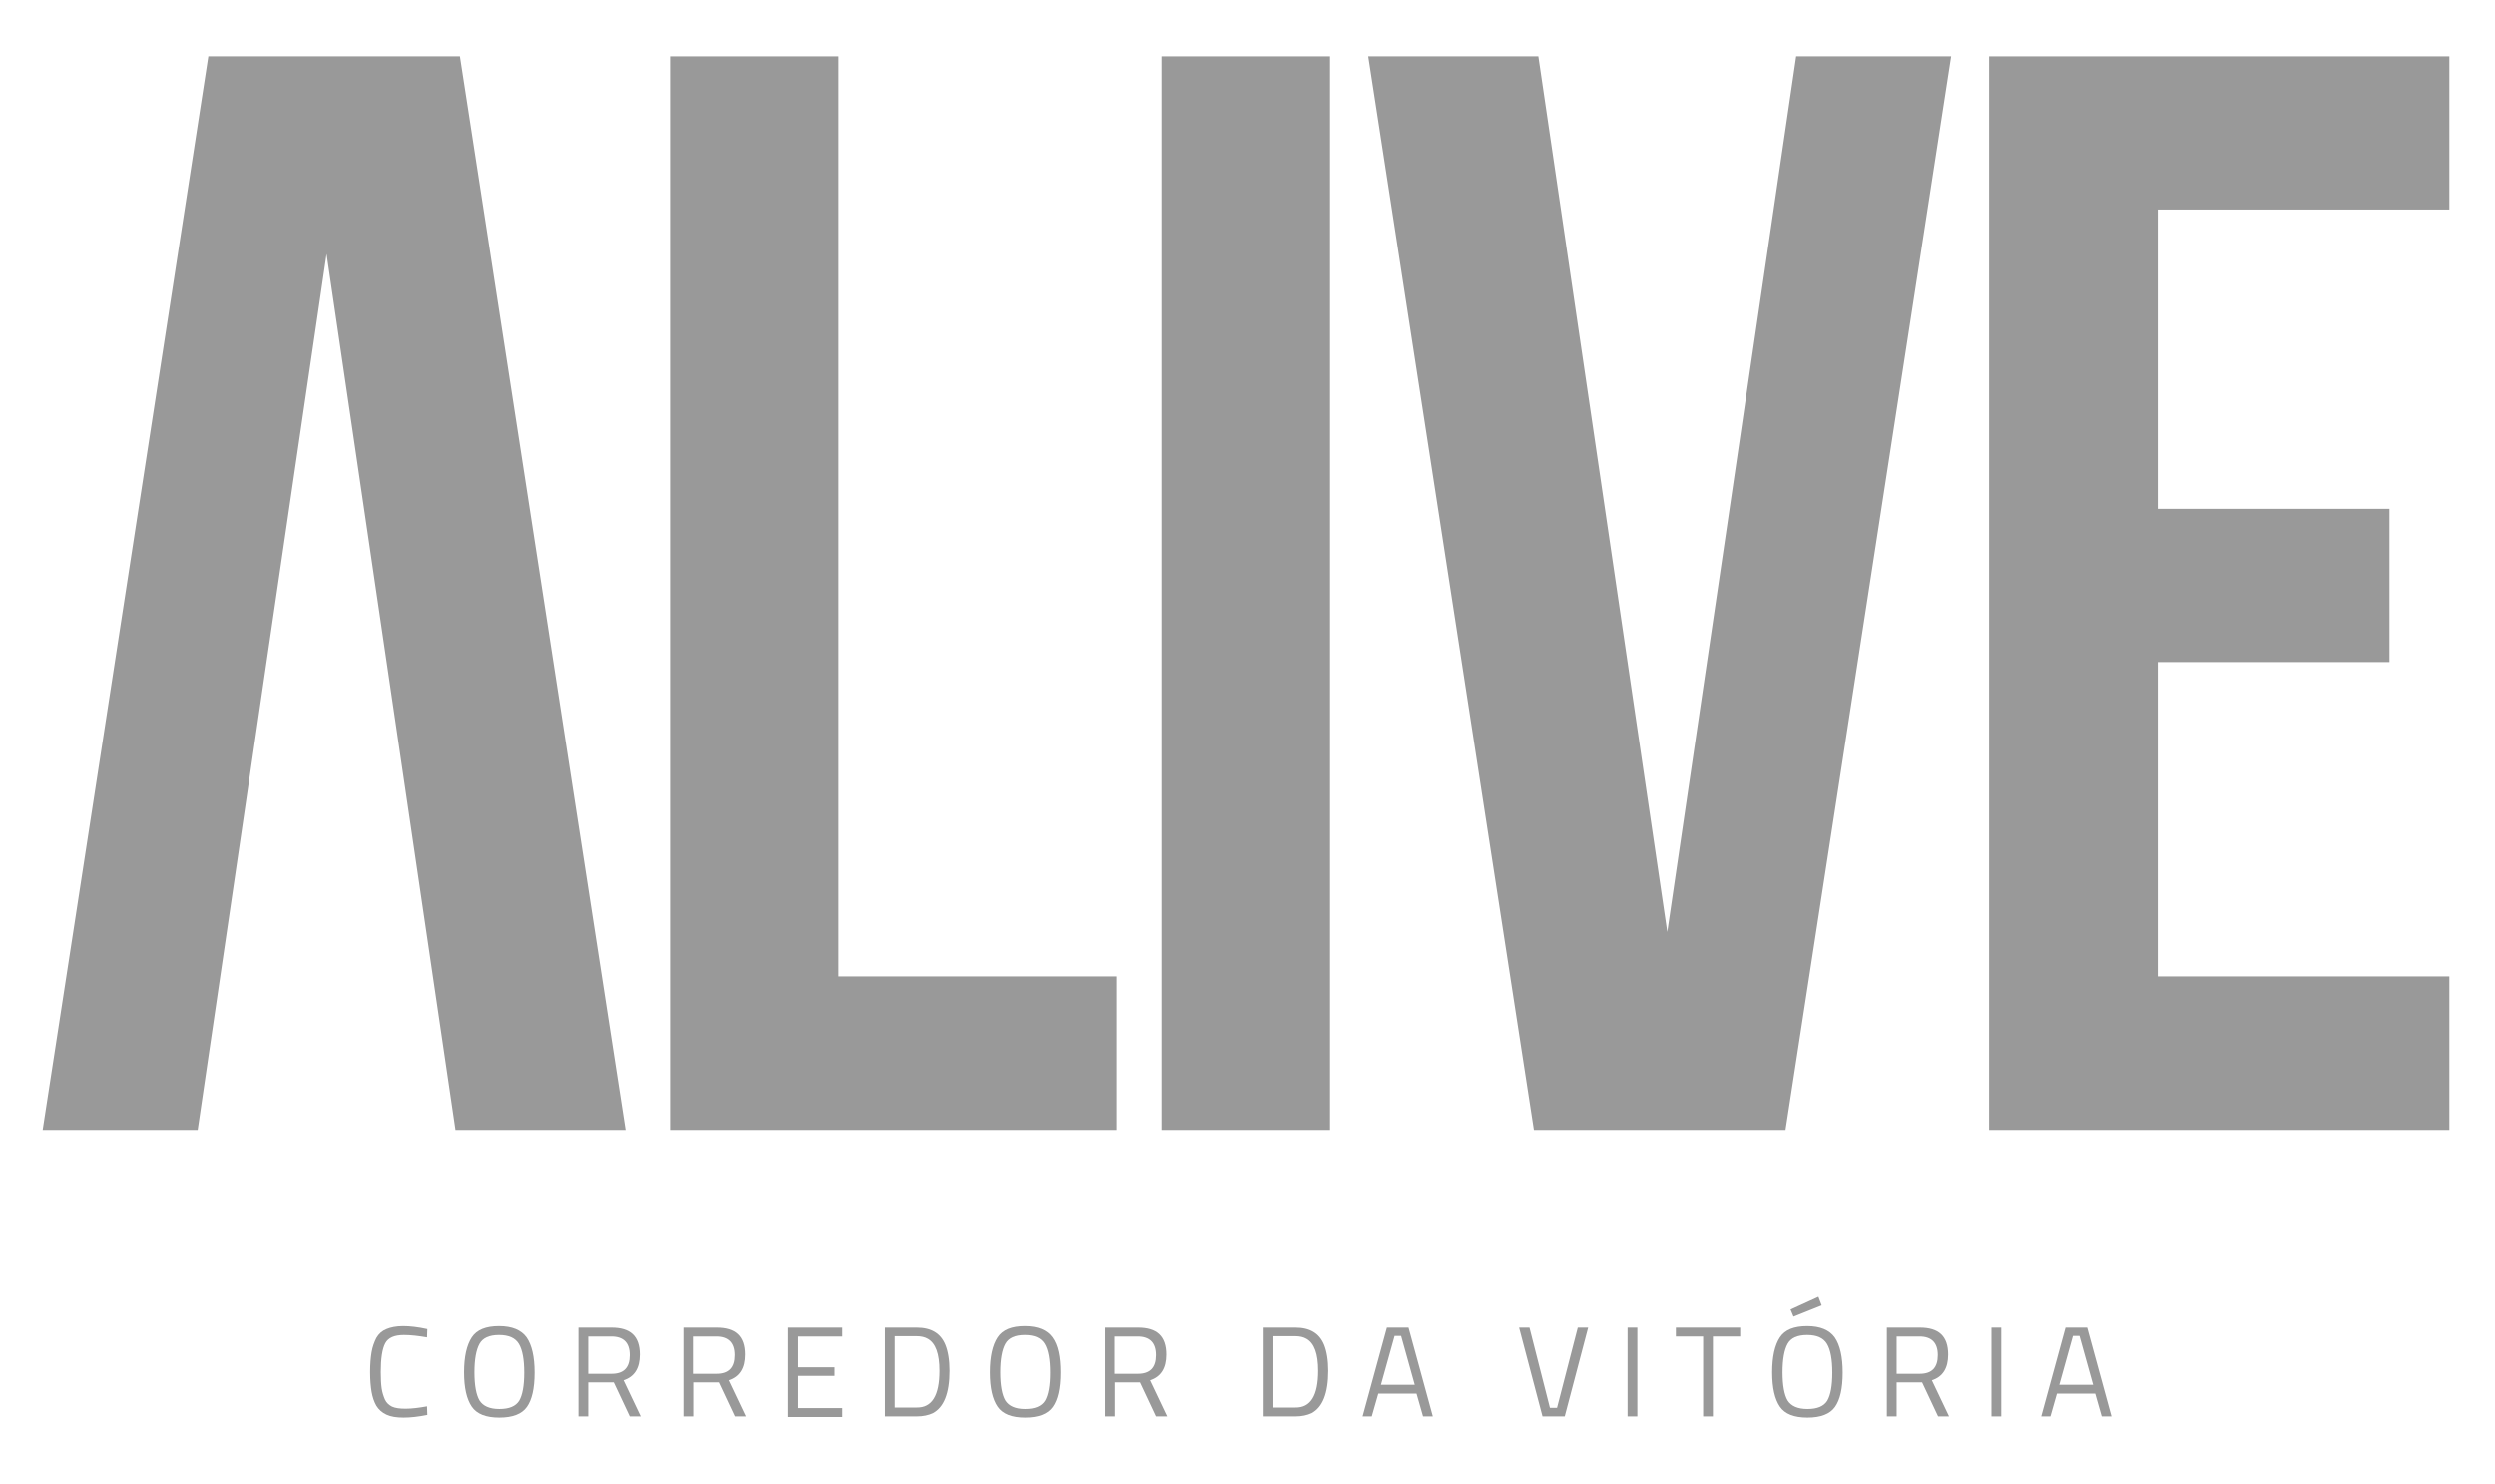 <?xml version="1.0" encoding="utf-8"?>
<!-- Generator: Adobe Illustrator 24.0.0, SVG Export Plug-In . SVG Version: 6.00 Build 0)  -->
<svg version="1.1" id="Layer_1" xmlns="http://www.w3.org/2000/svg" xmlns:xlink="http://www.w3.org/1999/xlink" x="0px" y="0px"
	 viewBox="0 0 841.9 500.8" style="enable-background:new 0 0 841.9 500.8;" xml:space="preserve">
<style type="text/css">
	.st0{fill:#999999;}
</style>
<g>
	<polygon class="st0" points="226.1,19 226.1,381.3 376.7,381.3 376.7,329.5 283,329.5 283,19 	"/>
	<rect x="391.9" y="19" class="st0" width="56.9" height="362.3"/>
	<polygon class="st0" points="606.1,19 562.6,314.5 519.1,19 461.7,19 517.6,381.3 602.5,381.3 658.4,19 	"/>
	<polygon class="st0" points="70.3,19 14.4,381.3 66.7,381.3 110.2,85.7 153.7,381.3 211.1,381.3 155.2,19 	"/>
	<polygon class="st0" points="671.2,19 671.2,381.3 826.5,381.3 826.5,329.5 728.1,329.5 728.1,223.4 806.3,223.4 806.3,171.7 
		728.1,171.7 728.1,70.7 826.5,70.7 826.5,19 	"/>
	<g>
		<path class="st0" d="M144.2,477.5c-3,0.6-5.7,0.9-8,0.9c-2.4,0-4.3-0.3-5.8-1c-1.5-0.7-2.6-1.7-3.4-3c-0.8-1.4-1.3-3-1.6-4.7
			c-0.3-1.8-0.5-4-0.5-6.7c0-2.7,0.2-4.9,0.5-6.7c0.3-1.8,0.9-3.4,1.6-4.8c0.8-1.4,1.9-2.4,3.4-3c1.4-0.6,3.3-1,5.6-1
			c2.3,0,5,0.3,8.2,1l-0.1,2.8c-2.9-0.5-5.5-0.8-7.8-0.8c-3.2,0-5.3,0.9-6.3,2.8c-1,1.9-1.5,5.1-1.5,9.7c0,2.3,0.1,4.1,0.3,5.5
			c0.2,1.4,0.6,2.6,1.1,3.8c0.5,1.1,1.4,1.9,2.4,2.4c1.1,0.5,2.6,0.7,4.6,0.7c2,0,4.5-0.3,7.2-0.8L144.2,477.5z"/>
		<path class="st0" d="M180.4,463.2c0,5.4-0.9,9.2-2.6,11.6c-1.7,2.4-4.8,3.6-9.3,3.6c-4.5,0-7.6-1.2-9.3-3.7
			c-1.7-2.5-2.6-6.3-2.6-11.6s0.9-9.2,2.6-11.8c1.7-2.6,4.8-3.8,9.2-3.8s7.5,1.3,9.3,3.8C179.5,453.9,180.4,457.9,180.4,463.2z
			 M160.1,463.1c0,4.4,0.6,7.6,1.7,9.5c1.2,1.9,3.4,2.9,6.7,2.9c3.3,0,5.5-0.9,6.7-2.8c1.1-1.9,1.7-5,1.7-9.5c0-4.4-0.6-7.7-1.8-9.7
			c-1.2-2-3.4-3-6.7-3s-5.5,1-6.6,3C160.7,455.5,160.1,458.7,160.1,463.1z"/>
		<path class="st0" d="M198.5,466.5V478h-3.3v-30h11.1c3.2,0,5.6,0.7,7.2,2.2c1.6,1.5,2.4,3.8,2.4,6.9c0,4.6-1.8,7.5-5.5,8.7
			l5.8,12.2h-3.7l-5.4-11.5H198.5z M206.4,463.6c4.1,0,6.1-2.1,6.1-6.3c0-4.2-2.1-6.3-6.2-6.3h-7.8v12.6H206.4z"/>
		<path class="st0" d="M233.9,466.5V478h-3.3v-30h11.1c3.2,0,5.6,0.7,7.2,2.2c1.6,1.5,2.4,3.8,2.4,6.9c0,4.6-1.8,7.5-5.5,8.7
			l5.8,12.2h-3.7l-5.4-11.5H233.9z M241.7,463.6c4.1,0,6.1-2.1,6.1-6.3c0-4.2-2.1-6.3-6.2-6.3h-7.8v12.6H241.7z"/>
		<path class="st0" d="M266,478v-30h18.3v3h-14.9v10.4h12.3v2.9h-12.3v10.9h14.9v3H266z"/>
		<path class="st0" d="M309.4,478h-10.7v-30h10.7c4.9,0,8.1,1.9,9.7,5.8c0.9,2.2,1.4,5.2,1.4,8.8c0,7.6-1.9,12.3-5.6,14.3
			C313.4,477.6,311.6,478,309.4,478z M317.1,462.6c0-5.8-1.3-9.3-3.9-10.8c-1-0.6-2.3-0.9-3.8-0.9h-7.4v24.1h7.4
			C314.6,475.1,317.1,470.9,317.1,462.6z"/>
		<path class="st0" d="M357.9,463.2c0,5.4-0.9,9.2-2.6,11.6c-1.7,2.4-4.8,3.6-9.3,3.6c-4.5,0-7.6-1.2-9.3-3.7
			c-1.7-2.5-2.6-6.3-2.6-11.6s0.9-9.2,2.6-11.8c1.7-2.6,4.8-3.8,9.2-3.8s7.5,1.3,9.3,3.8C357.1,453.9,357.9,457.9,357.9,463.2z
			 M337.6,463.1c0,4.4,0.6,7.6,1.7,9.5c1.2,1.9,3.4,2.9,6.7,2.9c3.3,0,5.5-0.9,6.7-2.8c1.1-1.9,1.7-5,1.7-9.5c0-4.4-0.6-7.7-1.8-9.7
			c-1.2-2-3.4-3-6.7-3s-5.5,1-6.6,3C338.2,455.5,337.6,458.7,337.6,463.1z"/>
		<path class="st0" d="M376.1,466.5V478h-3.3v-30h11.1c3.2,0,5.6,0.7,7.2,2.2c1.6,1.5,2.4,3.8,2.4,6.9c0,4.6-1.8,7.5-5.5,8.7
			l5.8,12.2H390l-5.4-11.5H376.1z M383.9,463.6c4.1,0,6.1-2.1,6.1-6.3c0-4.2-2.1-6.3-6.2-6.3h-7.8v12.6H383.9z"/>
		<path class="st0" d="M437.1,478h-10.7v-30h10.7c4.9,0,8.1,1.9,9.7,5.8c0.9,2.2,1.4,5.2,1.4,8.8c0,7.6-1.9,12.3-5.6,14.3
			C441.1,477.6,439.3,478,437.1,478z M444.8,462.6c0-5.8-1.3-9.3-3.9-10.8c-1-0.6-2.3-0.9-3.8-0.9h-7.4v24.1h7.4
			C442.3,475.1,444.8,470.9,444.8,462.6z"/>
		<path class="st0" d="M459.8,478l8.2-30h7.3l8.2,30h-3.3l-2.2-7.7h-12.9l-2.2,7.7H459.8z M470.6,450.8l-4.6,16.5h11.4l-4.6-16.5
			H470.6z"/>
		<path class="st0" d="M532.4,448h3.5l-7.9,30h-7.5l-7.9-30h3.5l6.9,27.1h2.4L532.4,448z"/>
		<path class="st0" d="M549.2,478v-30h3.3v30H549.2z"/>
		<path class="st0" d="M565.5,451v-3h21.7v3H578V478h-3.3V451H565.5z"/>
		<path class="st0" d="M621.8,463.2c0,5.4-0.9,9.2-2.6,11.6c-1.7,2.4-4.8,3.6-9.3,3.6c-4.5,0-7.6-1.2-9.3-3.7
			c-1.7-2.5-2.6-6.3-2.6-11.6s0.9-9.2,2.6-11.8c1.7-2.6,4.8-3.8,9.2-3.8c4.4,0,7.5,1.3,9.3,3.8C620.9,453.9,621.8,457.9,621.8,463.2
			z M601.5,463.1c0,4.4,0.6,7.6,1.7,9.5c1.2,1.9,3.4,2.9,6.7,2.9c3.3,0,5.5-0.9,6.7-2.8c1.1-1.9,1.7-5,1.7-9.5
			c0-4.4-0.6-7.7-1.8-9.7c-1.2-2-3.4-3-6.7-3c-3.3,0-5.5,1-6.6,3C602.1,455.5,601.5,458.7,601.5,463.1z M604.2,441.9l9.4-4.3
			l1.1,2.9l-9.5,3.8L604.2,441.9z"/>
		<path class="st0" d="M640,466.5V478h-3.3v-30h11.1c3.2,0,5.6,0.7,7.2,2.2c1.6,1.5,2.4,3.8,2.4,6.9c0,4.6-1.8,7.5-5.5,8.7l5.8,12.2
			h-3.7l-5.4-11.5H640z M647.8,463.6c4.1,0,6.1-2.1,6.1-6.3c0-4.2-2.1-6.3-6.2-6.3H640v12.6H647.8z"/>
		<path class="st0" d="M672,478v-30h3.3v30H672z"/>
		<path class="st0" d="M688.8,478l8.2-30h7.3l8.2,30h-3.3l-2.2-7.7h-12.9l-2.2,7.7H688.8z M699.5,450.8l-4.6,16.5h11.4l-4.6-16.5
			H699.5z"/>
	</g>
</g>
</svg>
